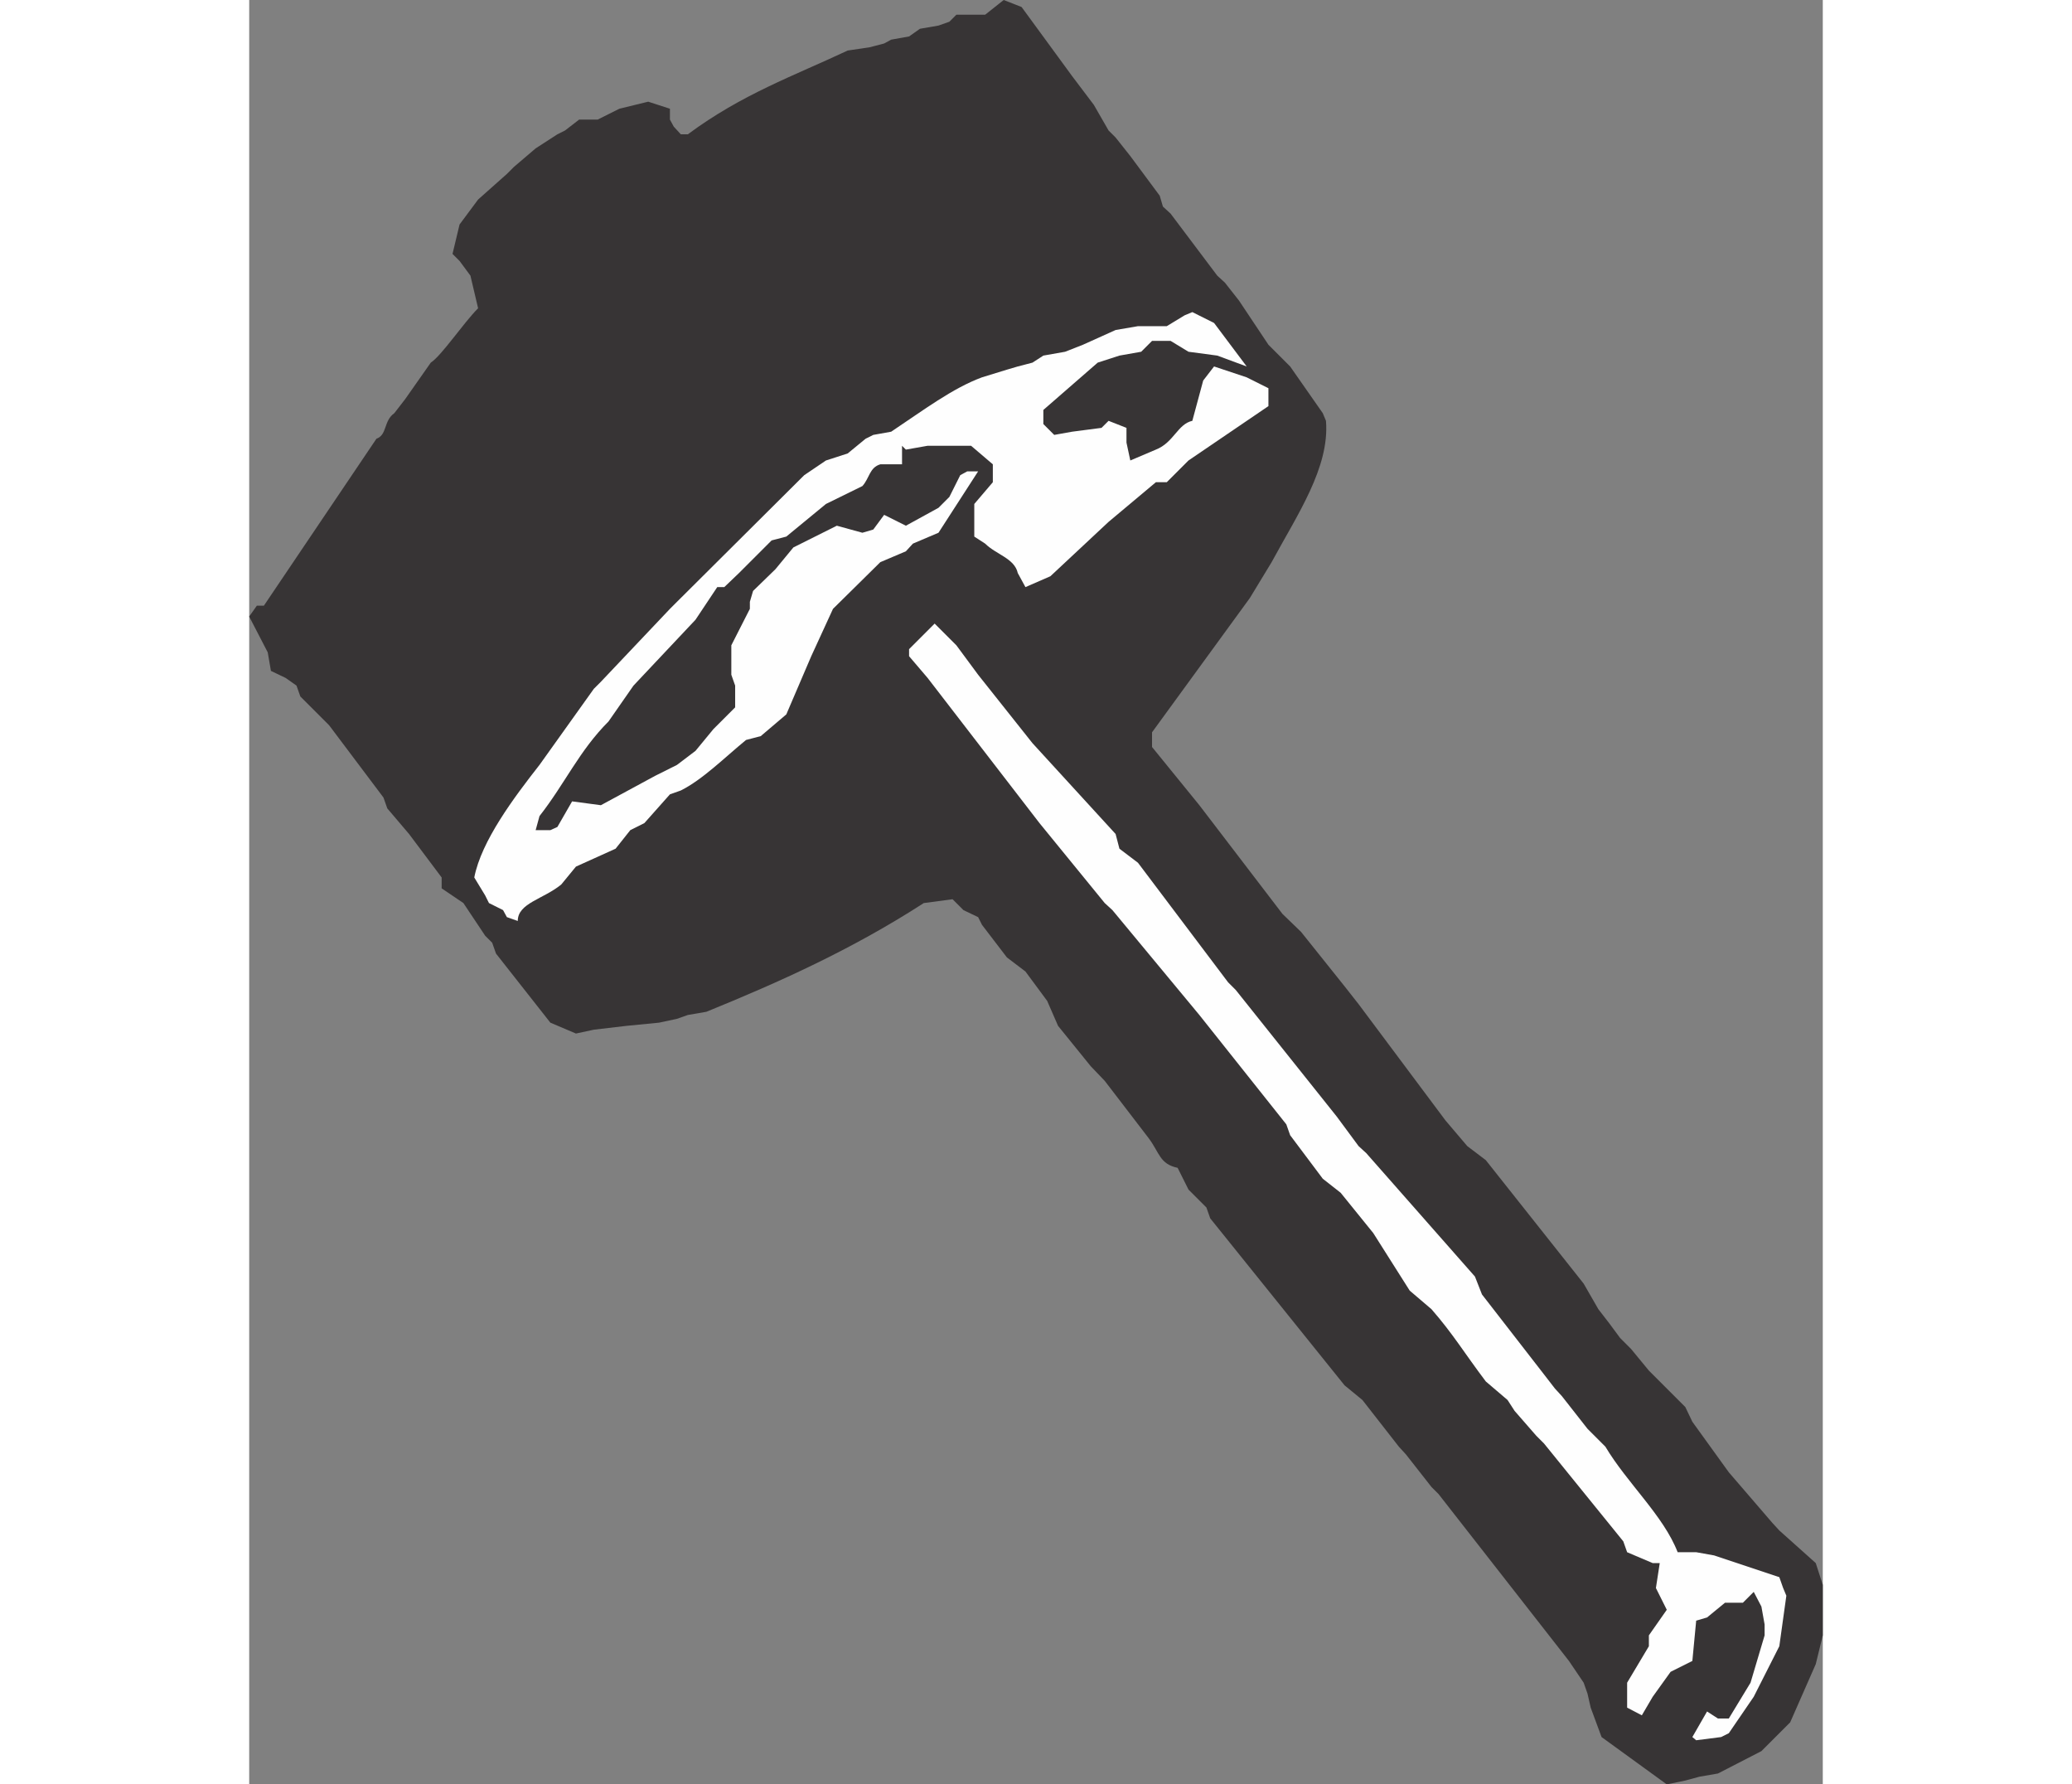 <?xml version="1.0" encoding="UTF-8"?>
<!DOCTYPE svg PUBLIC "-//W3C//DTD SVG 1.1//EN" "http://www.w3.org/Graphics/SVG/1.1/DTD/svg11.dtd">
<!-- Creator: CorelDRAW -->
<svg xmlns="http://www.w3.org/2000/svg" xml:space="preserve" width="7.848in" height="6.757in" version="1.1" style="shape-rendering:geometricPrecision; text-rendering:geometricPrecision; image-rendering:optimizeQuality; fill-rule:evenodd; clip-rule:evenodd"
viewBox="0 0 7847.72 8896.85"
 xmlns:xlink="http://www.w3.org/1999/xlink"
 xmlns:xodm="http://www.corel.com/coreldraw/odm/2003">
 <rect x="0" y="0" width="7847.72" height="8896.85" fill="#808080" stroke="none"/>
 <defs>
  <style type="text/css">
   <![CDATA[
    .fil1 {fill:#FEFEFE}
    .fil0 {fill:#373435}
   ]]>
  </style>
 </defs>
 <g id="Layer_x0020_1">
  <g id="_2008732530400">
   <path class="fil0" d="M7069.64 8896.85l-325.26 -235.98 -54.21 -146.68 -15.95 -70.16 -19.14 -54.21 -73.34 -108.42 -650.52 -832.29 -35.08 -35.08 -127.55 -162.62 -35.08 -38.27 -181.76 -232.79 -89.29 -73.34 -669.65 -832.29 -19.14 -54.22 -89.28 -89.28 -54.22 -108.43c-89.28,-19.14 -89.28,-73.34 -143.5,-146.69l-220.02 -287 -70.15 -73.34 -162.63 -200.9 -54.21 -124.36 -108.43 -146.69 -92.47 -70.15 -124.37 -162.62 -19.13 -38.27 -73.34 -35.07 -54.2 -54.22 -143.5 19.14c-360.34,232.79 -723.87,395.42 -1084.21,542.1l-92.47 15.95 -54.22 19.14 -89.28 19.14 -162.63 15.94 -162.63 19.14 -89.29 19.13 -127.55 -54.2 -271.05 -344.39 -19.13 -54.22 -35.08 -35.07 -108.42 -162.63 -108.43 -73.34 0 -54.21 -162.63 -216.84 -108.42 -127.55 -19.14 -54.21 -271.05 -360.34 -35.07 -35.08 -108.43 -108.42 -19.13 -54.21 -54.22 -38.27 -73.34 -35.07 -15.94 -92.48 -92.48 -178.57 38.26 -54.22 35.08 0 561.24 -832.29c54.21,-19.13 35.07,-89.28 89.29,-127.55l54.21 -70.15 127.55 -181.76c54.21,-35.08 162.63,-197.71 235.97,-271.05l-38.26 -162.63 -54.21 -73.34 -35.08 -35.07 35.08 -146.69 92.47 -124.36 143.5 -127.56 35.08 -35.07 108.42 -92.48 108.43 -70.15 38.26 -19.13 70.15 -54.22 92.48 0 108.42 -54.21 143.5 -35.07 108.43 35.07 0 54.21 19.13 35.08 35.08 38.26 35.08 0c271.05,-200.9 526.16,-290.19 797.21,-417.74l108.42 -15.95 73.34 -19.13 35.08 -19.14 89.29 -15.95 54.21 -38.26 92.47 -15.95 54.22 -19.14 35.07 -35.07 143.49 0 92.48 -73.34 89.29 35.07 251.91 344.39 108.42 143.5 73.34 127.56 35.08 35.07 73.34 92.48 146.69 197.71 15.94 54.21 38.27 35.08 232.79 309.31 38.26 35.08 70.15 89.28 146.69 220.03 108.42 108.43 162.63 232.78 15.95 38.27c19.13,232.78 -143.5,468.76 -271.05,704.73l-108.43 178.57 -487.89 669.65 0 73.34 235.98 290.19 414.55 542.1 92.47 89.29 216.84 271.05 70.15 89.29 433.68 580.36 108.43 127.55 92.47 70.15 487.89 615.44 73.34 127.55 54.21 70.15 54.22 73.34 54.21 54.21 89.29 108.43 54.21 54.21 127.55 127.55 35.07 73.34 181.77 251.91 216.84 251.92 35.07 38.26 181.77 162.63 35.07 108.42 0 251.92 -35.07 143.5 -127.56 290.18 -143.5 143.5 -216.83 111.62 -92.48 15.95 -70.15 19.13 -92.48 19.14z"/>
   <path class="fil1" d="M7216.33 8676.82l-19.14 -15.95 73.34 -127.55 54.22 35.08 54.21 0 108.42 -178.58 70.15 -235.97 0 -54.22 -15.95 -89.28 -38.26 -73.34 -54.21 54.21 -89.29 0 -89.29 73.34 -54.21 15.95 -19.14 200.9 -108.42 54.21 -89.29 124.36 -54.21 92.48 -73.34 -38.26 0 -124.37 108.43 -181.76 0 -54.21 89.28 -127.55 -35.07 -70.16 -19.14 -38.26 19.14 -124.36 -35.08 0 -127.55 -54.21 -19.14 -54.22 -395.41 -487.89 -38.26 -38.26 -108.43 -124.36 -35.07 -54.22 -108.43 -92.47c-108.42,-143.5 -162.62,-235.98 -271.05,-360.34l-108.42 -92.47 -181.77 -287 -162.62 -200.91 -89.29 -70.15 -162.63 -216.84 -19.13 -54.21 -433.68 -545.28 -433.68 -522.96 -38.26 -35.08 -325.27 -398.6 -558.04 -723.87 -92.47 -108.42 0 -35.08 127.55 -127.55 108.42 108.43 54.2 73.34 54.22 73.34 271.05 341.21 414.55 452.81 19.14 73.34 92.47 70.15 449.63 596.32 38.26 38.26 503.84 631.38 108.42 146.69 38.27 35.07 542.1 615.44 35.08 89.29 309.31 398.6 54.21 70.15 35.08 38.27 127.55 162.62 89.29 89.29c108.42,181.77 290.18,344.39 360.34,526.16l92.47 0 89.29 15.94 162.63 54.22 162.62 54.21 19.14 54.21 15.95 38.26 -35.08 251.92 -127.55 251.91 -124.36 181.77 -38.27 19.13 -124.36 15.95z"/>
   <path class="fil1" d="M1285.1 4572.79l-19.13 -35.07 -70.15 -35.08 -19.14 -38.26 -54.21 -89.29c35.07,-181.76 197.71,-398.6 325.26,-561.24l271.05 -379.47 35.08 -35.08 344.39 -363.53 35.07 -35.07 634.58 -631.39 108.43 -73.34 108.42 -35.08 89.29 -73.34 38.26 -19.13 89.29 -15.95c162.63,-108.43 306.13,-216.84 452.8,-271.05l124.37 -38.27 54.21 -15.94 73.34 -19.14 54.21 -35.08 108.42 -19.13 89.29 -35.08 162.63 -73.34 111.61 -19.13 143.5 0 89.29 -54.22 38.26 -15.95 108.43 54.22 162.62 216.84 -146.68 -54.22 -143.5 -19.13 -89.29 -54.22 -92.48 0 -54.21 54.22 -108.42 19.13 -108.43 35.08 -271.05 235.97 0 70.16 54.21 54.21 89.29 -15.95 146.69 -19.14 35.07 -35.07 89.29 35.07 0 73.34 19.14 89.29 127.55 -54.21c89.29,-35.08 108.42,-127.55 181.76,-143.5l54.21 -200.9 54.22 -70.15 162.62 54.21 108.43 54.21 0 89.29 -398.6 271.05 -108.43 108.42 -54.21 0 -235.98 197.72 -290.18 271.05 -124.37 54.21 -38.26 -70.15c-15.95,-73.34 -108.43,-92.48 -162.63,-146.69l-54.21 -35.08 0 -162.62 92.48 -108.43 0 -89.28 -108.43 -92.48 -216.83 0 -108.42 19.14 -19.14 -19.14 0 92.48 -108.42 0c-54.22,15.94 -54.22,70.15 -89.29,108.42l-181.76 89.29 -197.72 162.62 -73.34 19.14 -162.62 162.63 -73.34 70.15 -35.08 0 -108.42 162.63 -309.32 328.45 -124.36 178.57c-146.69,146.69 -216.84,309.32 -344.39,471.95l-19.14 70.15 73.34 0 35.08 -15.94 73.34 -127.56 143.5 19.14 271.05 -146.69 108.42 -54.21 92.48 -70.15 89.29 -108.42 108.42 -108.43 0 -108.42 -19.14 -54.22 0 -146.68 92.48 -181.77 0 -35.07 15.95 -54.21 111.61 -108.43 89.29 -108.42 216.84 -108.43 127.55 35.08 54.21 -15.95 54.21 -73.34 108.43 54.21 162.62 -89.29 54.22 -54.21 54.2 -108.42 35.07 -19.14 54.22 0 -197.71 306.13 -127.55 54.21 -35.07 38.26 -127.55 54.22 -235.98 232.78 -108.42 235.98 -124.37 290.19 -127.55 108.42 -73.34 19.14c-108.42,89.29 -216.84,197.71 -325.26,251.91l-54.21 19.14 -127.55 143.5 -70.15 35.07 -73.34 92.48 -197.72 89.29 -73.34 89.29c-89.29,73.34 -216.84,92.47 -216.84,181.76l-54.22 -19.14z"/>
  </g>
 </g>
</svg>
